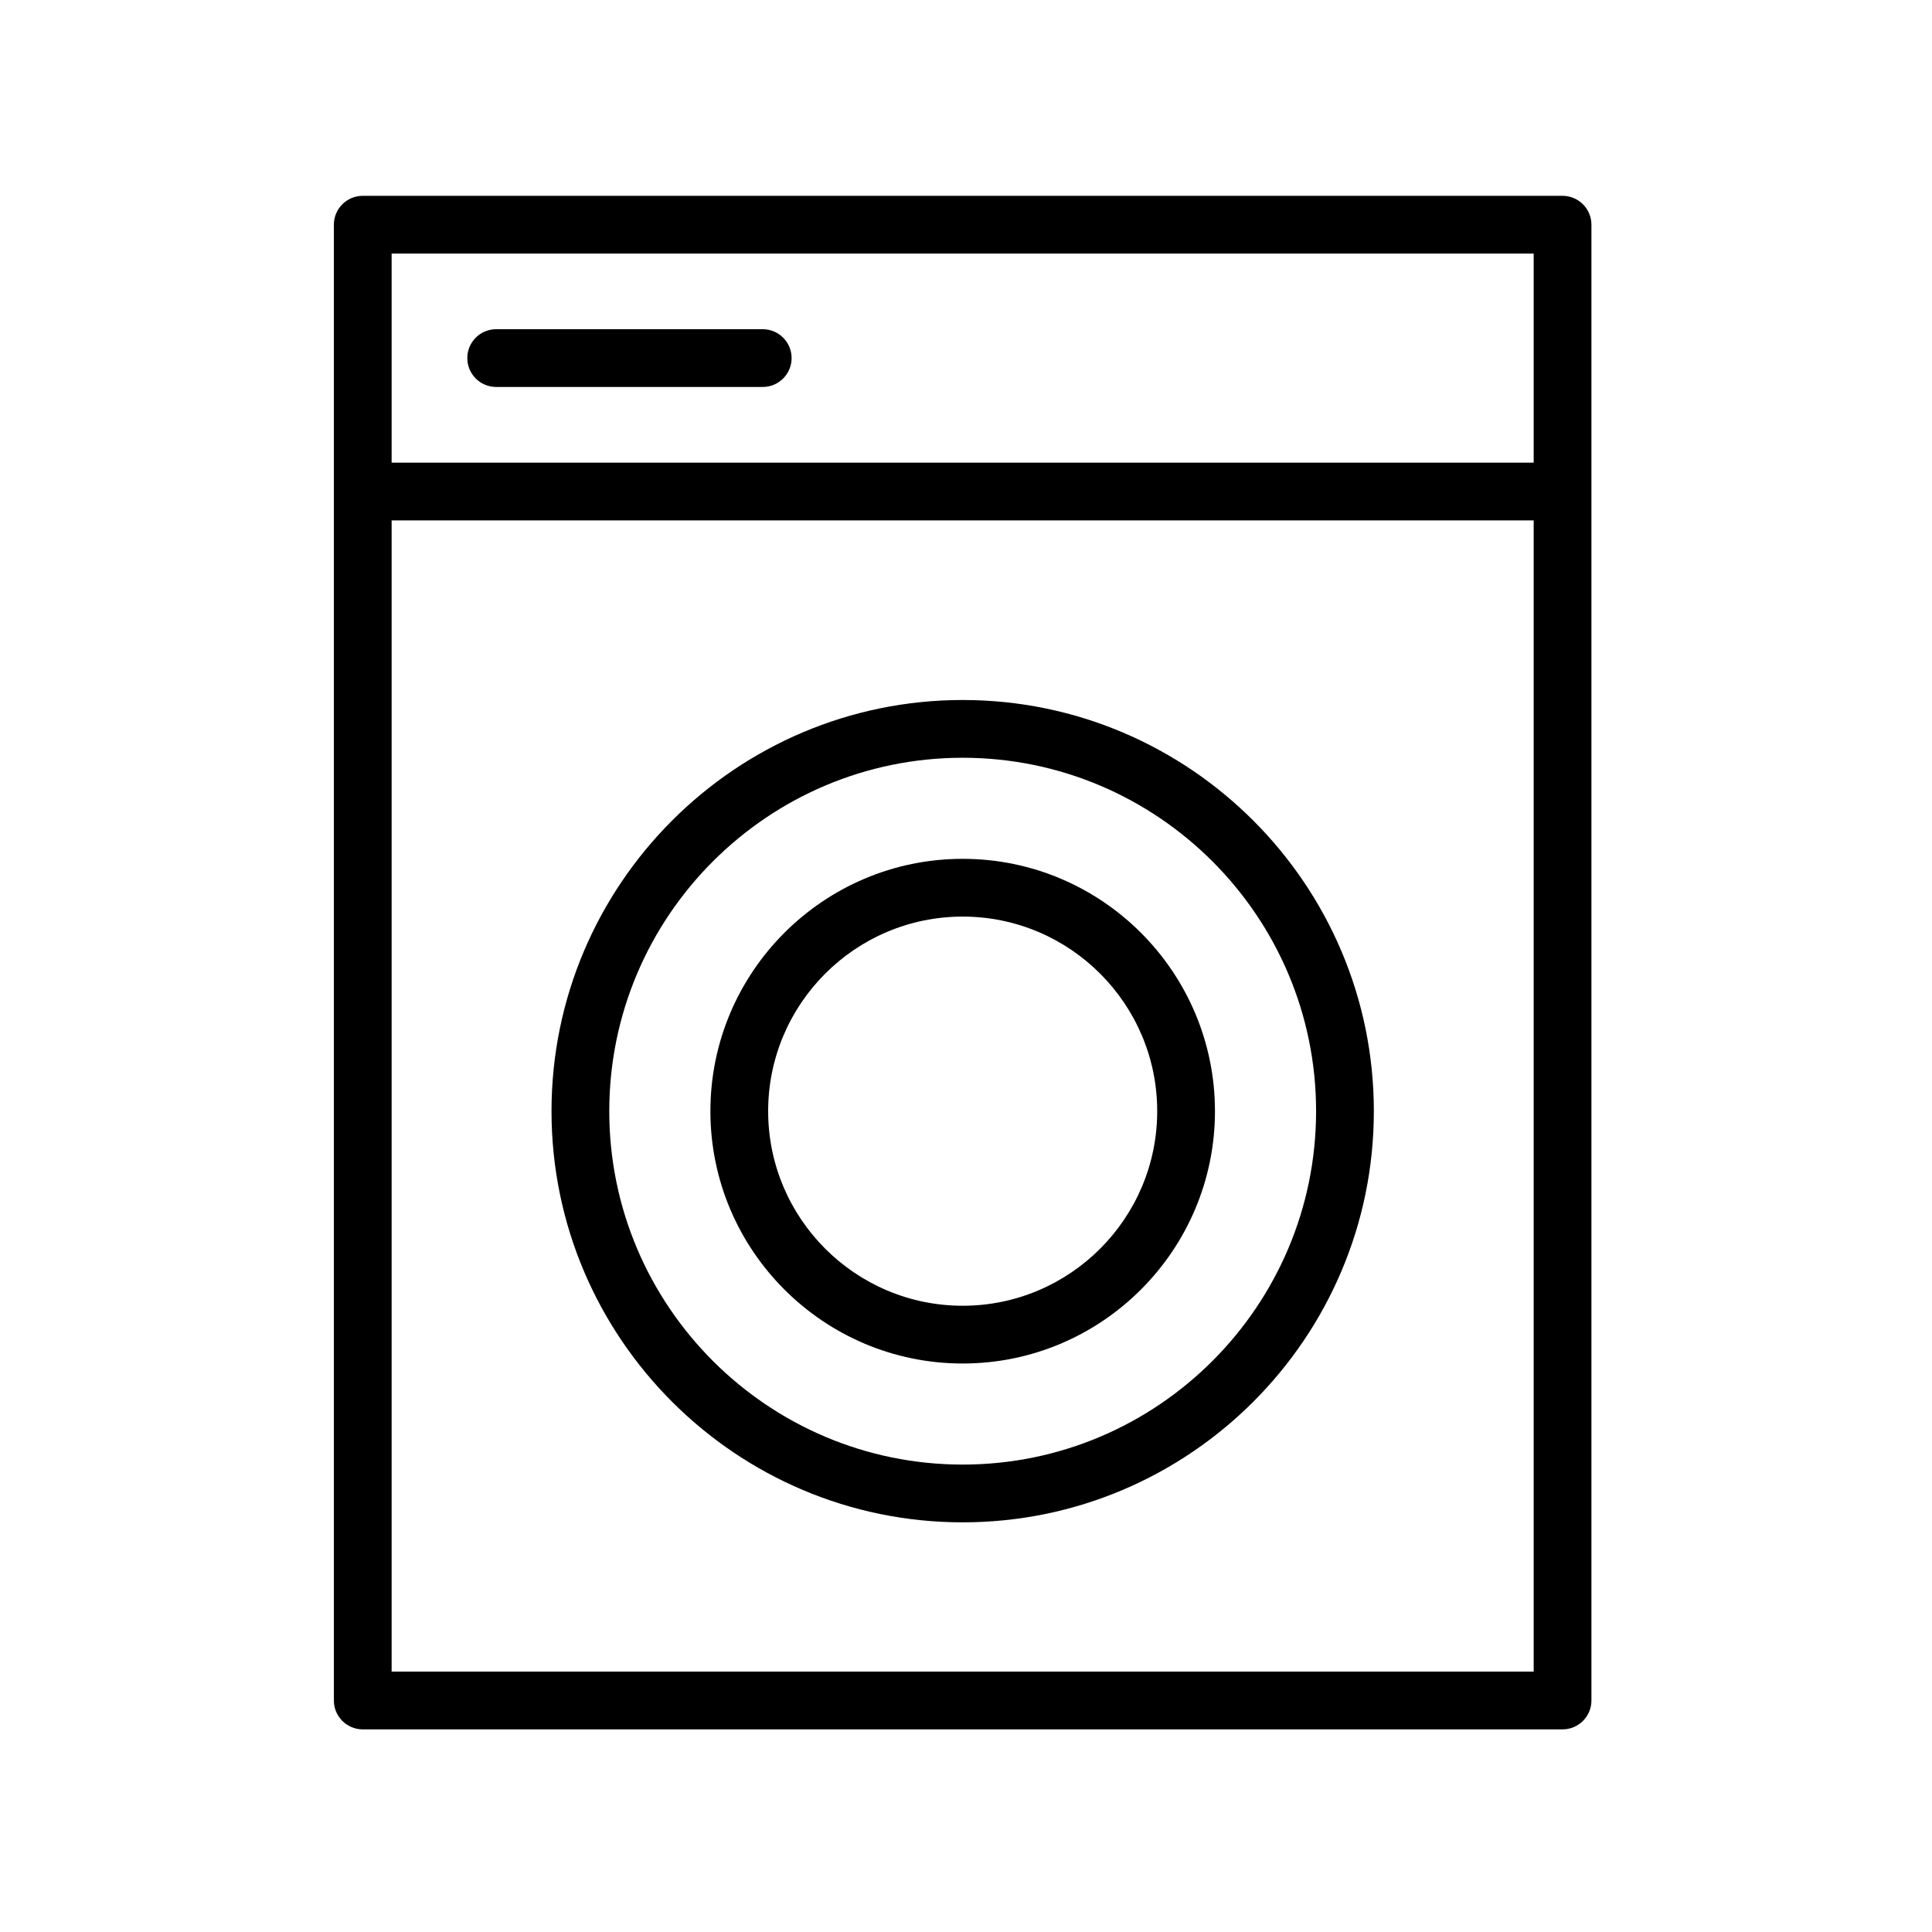 <?xml version="1.0" encoding="UTF-8"?> <!-- Generator: Adobe Illustrator 21.1.0, SVG Export Plug-In . SVG Version: 6.00 Build 0) --> <svg xmlns="http://www.w3.org/2000/svg" xmlns:xlink="http://www.w3.org/1999/xlink" id="Layer_1" x="0px" y="0px" viewBox="0 0 100.353 100.353" style="enable-background:new 0 0 100.353 100.353;" xml:space="preserve"> <g> <path d="M50.004,36.36c-11.776,0-21.357,9.581-21.357,21.357s9.581,21.357,21.357,21.357s21.357-9.581,21.357-21.357 S61.78,36.36,50.004,36.36z M50.004,76.074c-10.122,0-18.357-8.235-18.357-18.357S39.882,39.36,50.004,39.36 s18.357,8.235,18.357,18.357S60.126,76.074,50.004,76.074z"></path> <path d="M82.665,25.531c0-0.007-0.002-0.013-0.002-0.019V11.672c0-0.829-0.672-1.5-1.5-1.5H18.842c-0.829,0-1.5,0.671-1.5,1.5 v76.656c0,0.828,0.671,1.5,1.5,1.5h62.321c0.828,0,1.5-0.672,1.5-1.5V25.55C82.663,25.544,82.665,25.538,82.665,25.531z M79.663,13.172v10.859H20.342V13.172H79.663z M20.342,86.828V27.031h59.321v59.797H20.342z"></path> <path d="M25.773,20.1h13.845c0.829,0,1.5-0.671,1.5-1.5s-0.671-1.5-1.5-1.5H25.773c-0.829,0-1.5,0.671-1.5,1.5 S24.944,20.1,25.773,20.1z"></path> <path d="M50.004,44.61c-7.226,0-13.104,5.879-13.104,13.107s5.878,13.107,13.104,13.107s13.104-5.88,13.104-13.107 S57.229,44.61,50.004,44.61z M50.004,67.824c-5.571,0-10.104-4.534-10.104-10.107S44.433,47.61,50.004,47.61 s10.104,4.534,10.104,10.107S55.575,67.824,50.004,67.824z"></path> </g> </svg> 
